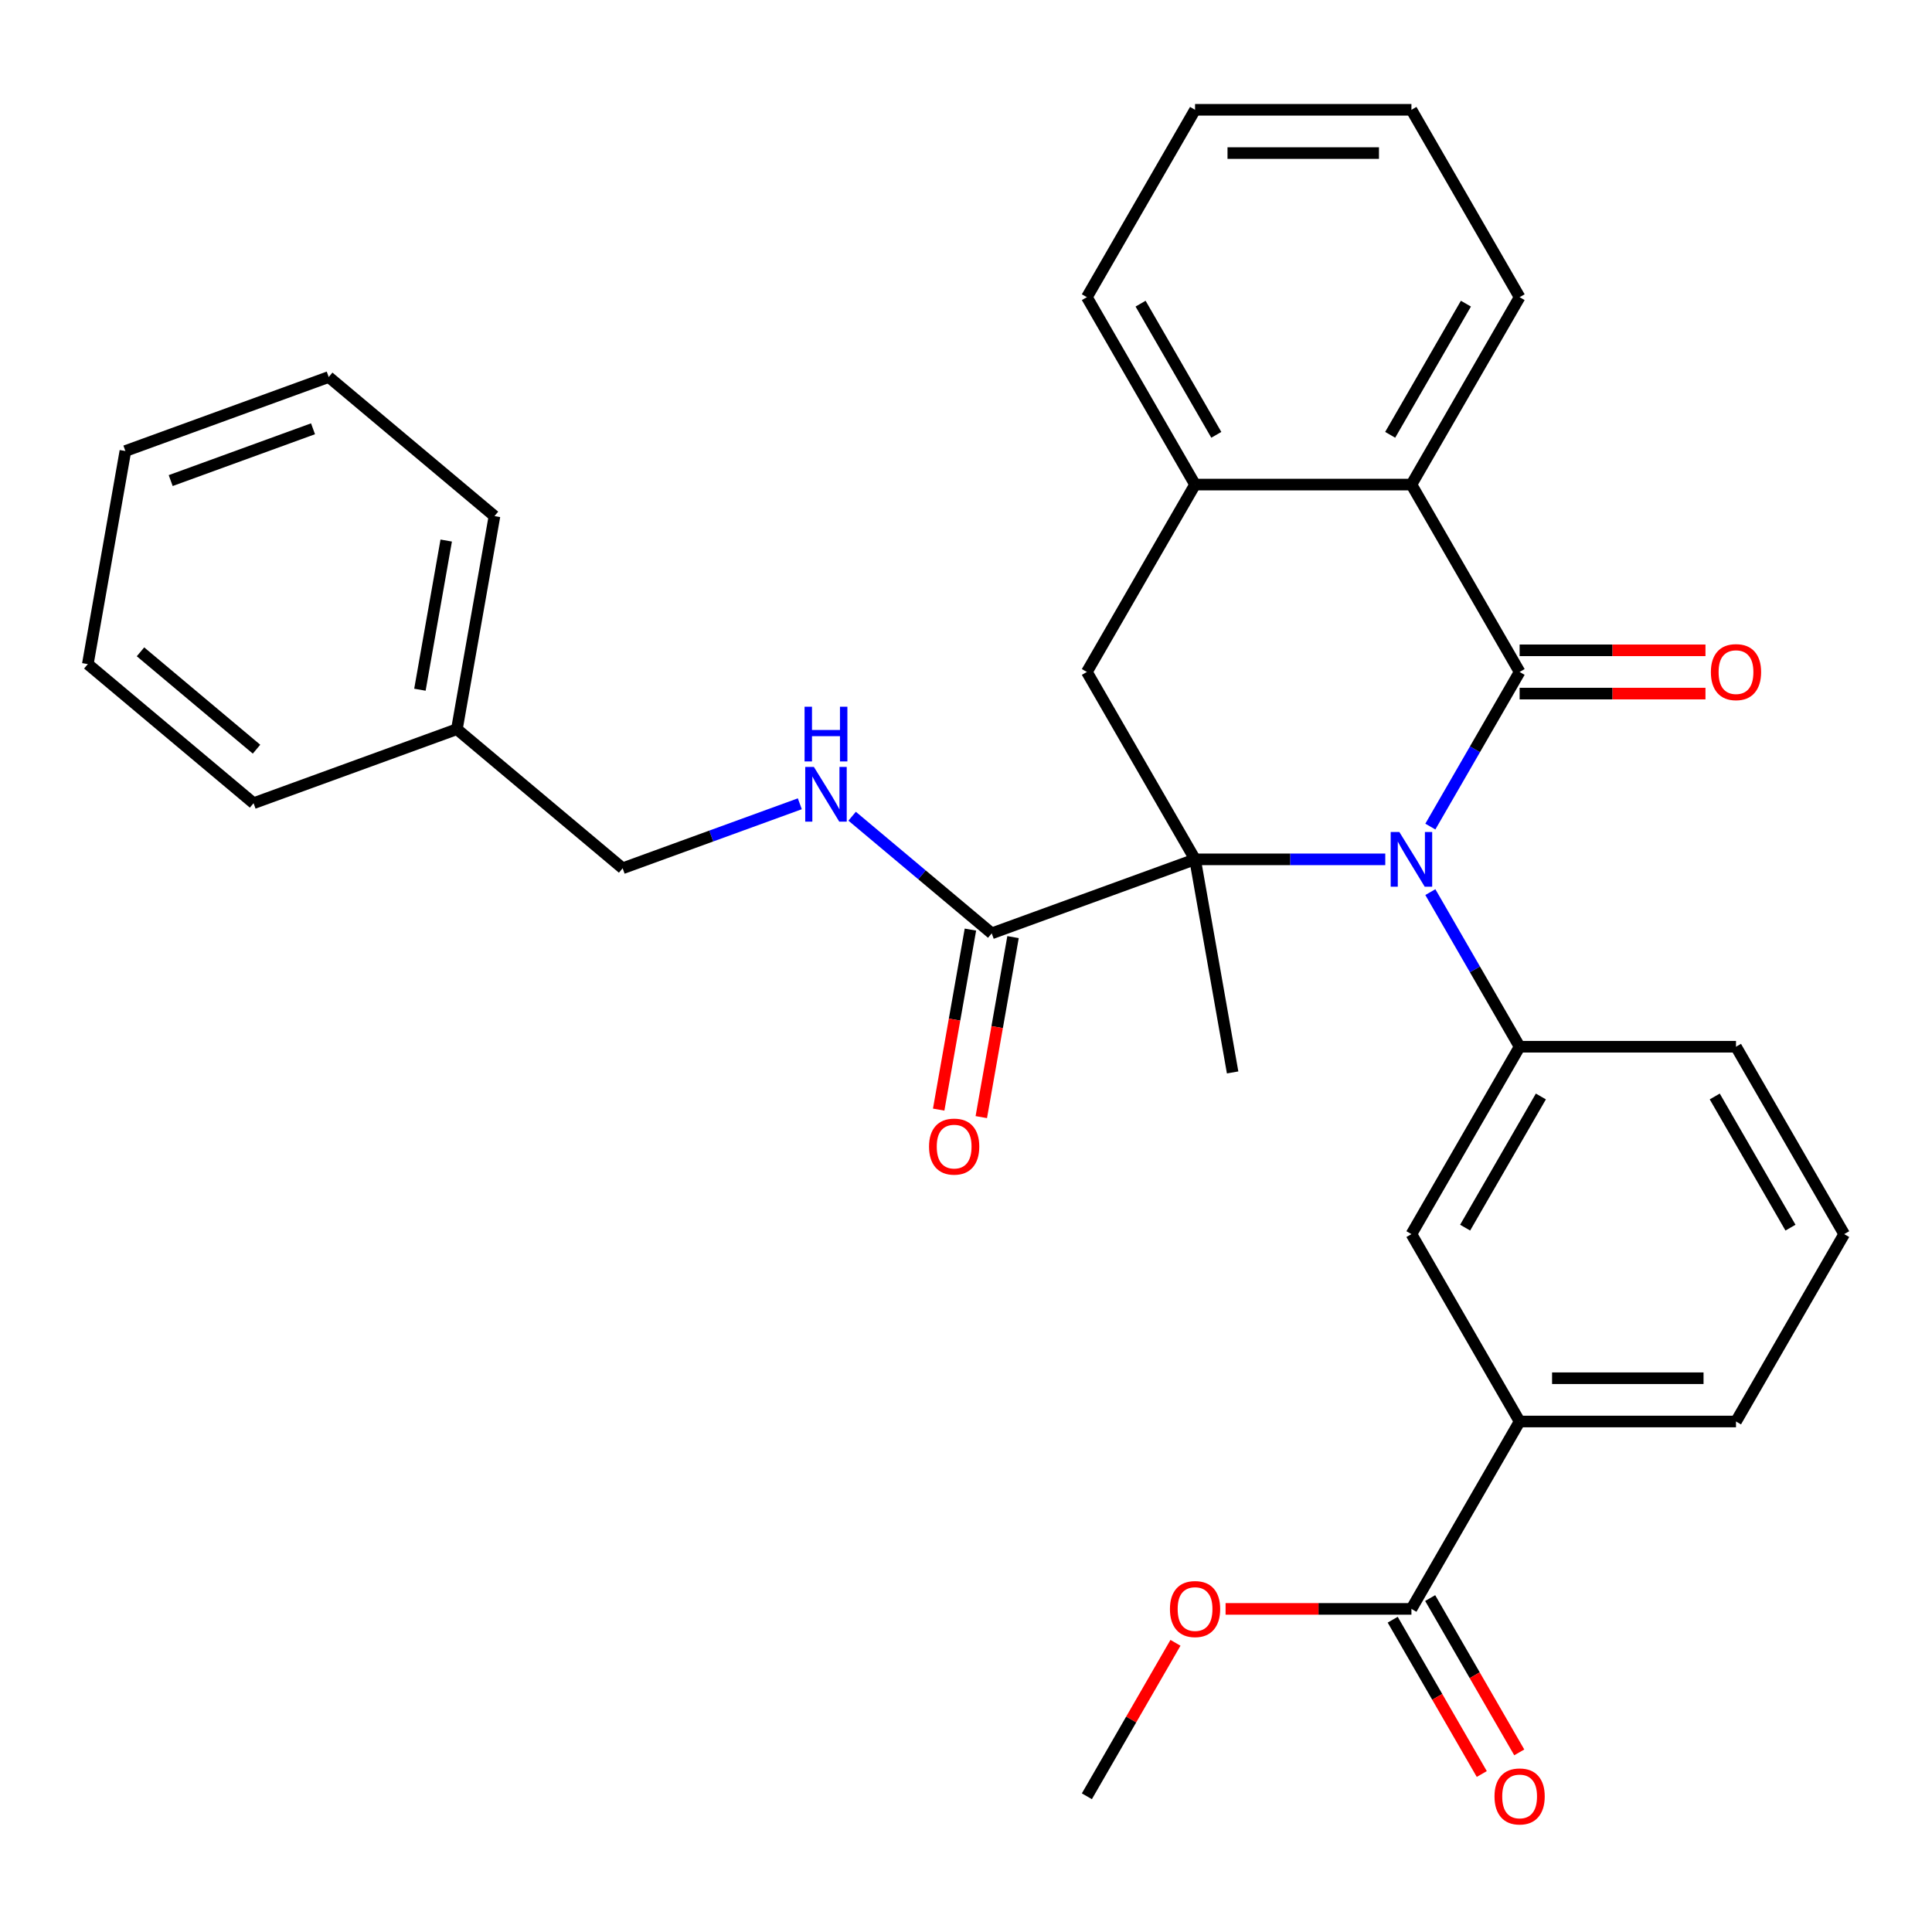 <?xml version='1.0' encoding='iso-8859-1'?>
<svg version='1.1' baseProfile='full'
              xmlns='http://www.w3.org/2000/svg'
                      xmlns:rdkit='http://www.rdkit.org/xml'
                      xmlns:xlink='http://www.w3.org/1999/xlink'
                  xml:space='preserve'
width='1000px' height='1000px' viewBox='0 0 1000 1000'>
<!-- END OF HEADER -->
<rect style='opacity:1.0;fill:#FFFFFF;stroke:none' width='1000' height='1000' x='0' y='0'> </rect>
<path class='bond-0' d='M 740.346,427.836 L 763.449,387.82' style='fill:none;fill-rule:evenodd;stroke:#0000FF;stroke-width:6px;stroke-linecap:butt;stroke-linejoin:miter;stroke-opacity:1' />
<path class='bond-0' d='M 763.449,387.82 L 786.552,347.805' style='fill:none;fill-rule:evenodd;stroke:#000000;stroke-width:6px;stroke-linecap:butt;stroke-linejoin:miter;stroke-opacity:1' />
<path class='bond-1' d='M 717.015,444.795 L 667.787,444.795' style='fill:none;fill-rule:evenodd;stroke:#0000FF;stroke-width:6px;stroke-linecap:butt;stroke-linejoin:miter;stroke-opacity:1' />
<path class='bond-1' d='M 667.787,444.795 L 618.559,444.795' style='fill:none;fill-rule:evenodd;stroke:#000000;stroke-width:6px;stroke-linecap:butt;stroke-linejoin:miter;stroke-opacity:1' />
<path class='bond-2' d='M 740.346,461.755 L 763.449,501.771' style='fill:none;fill-rule:evenodd;stroke:#0000FF;stroke-width:6px;stroke-linecap:butt;stroke-linejoin:miter;stroke-opacity:1' />
<path class='bond-2' d='M 763.449,501.771 L 786.552,541.786' style='fill:none;fill-rule:evenodd;stroke:#000000;stroke-width:6px;stroke-linecap:butt;stroke-linejoin:miter;stroke-opacity:1' />
<path class='bond-3' d='M 786.552,347.805 L 730.555,250.814' style='fill:none;fill-rule:evenodd;stroke:#000000;stroke-width:6px;stroke-linecap:butt;stroke-linejoin:miter;stroke-opacity:1' />
<path class='bond-11' d='M 786.552,359.004 L 834.65,359.004' style='fill:none;fill-rule:evenodd;stroke:#000000;stroke-width:6px;stroke-linecap:butt;stroke-linejoin:miter;stroke-opacity:1' />
<path class='bond-11' d='M 834.65,359.004 L 882.748,359.004' style='fill:none;fill-rule:evenodd;stroke:#FF0000;stroke-width:6px;stroke-linecap:butt;stroke-linejoin:miter;stroke-opacity:1' />
<path class='bond-11' d='M 786.552,336.605 L 834.65,336.605' style='fill:none;fill-rule:evenodd;stroke:#000000;stroke-width:6px;stroke-linecap:butt;stroke-linejoin:miter;stroke-opacity:1' />
<path class='bond-11' d='M 834.65,336.605 L 882.748,336.605' style='fill:none;fill-rule:evenodd;stroke:#FF0000;stroke-width:6px;stroke-linecap:butt;stroke-linejoin:miter;stroke-opacity:1' />
<path class='bond-4' d='M 618.559,444.795 L 562.561,347.805' style='fill:none;fill-rule:evenodd;stroke:#000000;stroke-width:6px;stroke-linecap:butt;stroke-linejoin:miter;stroke-opacity:1' />
<path class='bond-5' d='M 618.559,444.795 L 513.318,483.1' style='fill:none;fill-rule:evenodd;stroke:#000000;stroke-width:6px;stroke-linecap:butt;stroke-linejoin:miter;stroke-opacity:1' />
<path class='bond-14' d='M 618.559,444.795 L 638.007,555.089' style='fill:none;fill-rule:evenodd;stroke:#000000;stroke-width:6px;stroke-linecap:butt;stroke-linejoin:miter;stroke-opacity:1' />
<path class='bond-8' d='M 786.552,541.786 L 730.555,638.777' style='fill:none;fill-rule:evenodd;stroke:#000000;stroke-width:6px;stroke-linecap:butt;stroke-linejoin:miter;stroke-opacity:1' />
<path class='bond-8' d='M 797.551,567.535 L 758.352,635.428' style='fill:none;fill-rule:evenodd;stroke:#000000;stroke-width:6px;stroke-linecap:butt;stroke-linejoin:miter;stroke-opacity:1' />
<path class='bond-17' d='M 786.552,541.786 L 898.548,541.786' style='fill:none;fill-rule:evenodd;stroke:#000000;stroke-width:6px;stroke-linecap:butt;stroke-linejoin:miter;stroke-opacity:1' />
<path class='bond-19' d='M 730.555,250.814 L 786.552,153.823' style='fill:none;fill-rule:evenodd;stroke:#000000;stroke-width:6px;stroke-linecap:butt;stroke-linejoin:miter;stroke-opacity:1' />
<path class='bond-19' d='M 719.556,225.065 L 758.754,157.172' style='fill:none;fill-rule:evenodd;stroke:#000000;stroke-width:6px;stroke-linecap:butt;stroke-linejoin:miter;stroke-opacity:1' />
<path class='bond-31' d='M 730.555,250.814 L 618.559,250.814' style='fill:none;fill-rule:evenodd;stroke:#000000;stroke-width:6px;stroke-linecap:butt;stroke-linejoin:miter;stroke-opacity:1' />
<path class='bond-6' d='M 562.561,347.805 L 618.559,250.814' style='fill:none;fill-rule:evenodd;stroke:#000000;stroke-width:6px;stroke-linecap:butt;stroke-linejoin:miter;stroke-opacity:1' />
<path class='bond-10' d='M 513.318,483.1 L 477.191,452.786' style='fill:none;fill-rule:evenodd;stroke:#000000;stroke-width:6px;stroke-linecap:butt;stroke-linejoin:miter;stroke-opacity:1' />
<path class='bond-10' d='M 477.191,452.786 L 441.064,422.472' style='fill:none;fill-rule:evenodd;stroke:#0000FF;stroke-width:6px;stroke-linecap:butt;stroke-linejoin:miter;stroke-opacity:1' />
<path class='bond-12' d='M 502.288,481.155 L 494.074,527.742' style='fill:none;fill-rule:evenodd;stroke:#000000;stroke-width:6px;stroke-linecap:butt;stroke-linejoin:miter;stroke-opacity:1' />
<path class='bond-12' d='M 494.074,527.742 L 485.859,574.329' style='fill:none;fill-rule:evenodd;stroke:#FF0000;stroke-width:6px;stroke-linecap:butt;stroke-linejoin:miter;stroke-opacity:1' />
<path class='bond-12' d='M 524.347,485.045 L 516.133,531.632' style='fill:none;fill-rule:evenodd;stroke:#000000;stroke-width:6px;stroke-linecap:butt;stroke-linejoin:miter;stroke-opacity:1' />
<path class='bond-12' d='M 516.133,531.632 L 507.918,578.219' style='fill:none;fill-rule:evenodd;stroke:#FF0000;stroke-width:6px;stroke-linecap:butt;stroke-linejoin:miter;stroke-opacity:1' />
<path class='bond-20' d='M 618.559,250.814 L 562.561,153.823' style='fill:none;fill-rule:evenodd;stroke:#000000;stroke-width:6px;stroke-linecap:butt;stroke-linejoin:miter;stroke-opacity:1' />
<path class='bond-20' d='M 629.558,225.065 L 590.359,157.172' style='fill:none;fill-rule:evenodd;stroke:#000000;stroke-width:6px;stroke-linecap:butt;stroke-linejoin:miter;stroke-opacity:1' />
<path class='bond-7' d='M 730.555,832.759 L 786.552,735.768' style='fill:none;fill-rule:evenodd;stroke:#000000;stroke-width:6px;stroke-linecap:butt;stroke-linejoin:miter;stroke-opacity:1' />
<path class='bond-13' d='M 720.855,838.359 L 743.912,878.294' style='fill:none;fill-rule:evenodd;stroke:#000000;stroke-width:6px;stroke-linecap:butt;stroke-linejoin:miter;stroke-opacity:1' />
<path class='bond-13' d='M 743.912,878.294 L 766.969,918.23' style='fill:none;fill-rule:evenodd;stroke:#FF0000;stroke-width:6px;stroke-linecap:butt;stroke-linejoin:miter;stroke-opacity:1' />
<path class='bond-13' d='M 740.254,827.159 L 763.31,867.095' style='fill:none;fill-rule:evenodd;stroke:#000000;stroke-width:6px;stroke-linecap:butt;stroke-linejoin:miter;stroke-opacity:1' />
<path class='bond-13' d='M 763.31,867.095 L 786.367,907.03' style='fill:none;fill-rule:evenodd;stroke:#FF0000;stroke-width:6px;stroke-linecap:butt;stroke-linejoin:miter;stroke-opacity:1' />
<path class='bond-16' d='M 730.555,832.759 L 682.457,832.759' style='fill:none;fill-rule:evenodd;stroke:#000000;stroke-width:6px;stroke-linecap:butt;stroke-linejoin:miter;stroke-opacity:1' />
<path class='bond-16' d='M 682.457,832.759 L 634.359,832.759' style='fill:none;fill-rule:evenodd;stroke:#FF0000;stroke-width:6px;stroke-linecap:butt;stroke-linejoin:miter;stroke-opacity:1' />
<path class='bond-9' d='M 730.555,638.777 L 786.552,735.768' style='fill:none;fill-rule:evenodd;stroke:#000000;stroke-width:6px;stroke-linecap:butt;stroke-linejoin:miter;stroke-opacity:1' />
<path class='bond-32' d='M 786.552,735.768 L 898.548,735.768' style='fill:none;fill-rule:evenodd;stroke:#000000;stroke-width:6px;stroke-linecap:butt;stroke-linejoin:miter;stroke-opacity:1' />
<path class='bond-32' d='M 803.352,713.369 L 881.748,713.369' style='fill:none;fill-rule:evenodd;stroke:#000000;stroke-width:6px;stroke-linecap:butt;stroke-linejoin:miter;stroke-opacity:1' />
<path class='bond-15' d='M 413.984,416.039 L 368.134,432.727' style='fill:none;fill-rule:evenodd;stroke:#0000FF;stroke-width:6px;stroke-linecap:butt;stroke-linejoin:miter;stroke-opacity:1' />
<path class='bond-15' d='M 368.134,432.727 L 322.283,449.416' style='fill:none;fill-rule:evenodd;stroke:#000000;stroke-width:6px;stroke-linecap:butt;stroke-linejoin:miter;stroke-opacity:1' />
<path class='bond-18' d='M 322.283,449.416 L 236.489,377.426' style='fill:none;fill-rule:evenodd;stroke:#000000;stroke-width:6px;stroke-linecap:butt;stroke-linejoin:miter;stroke-opacity:1' />
<path class='bond-23' d='M 608.421,850.319 L 585.491,890.035' style='fill:none;fill-rule:evenodd;stroke:#FF0000;stroke-width:6px;stroke-linecap:butt;stroke-linejoin:miter;stroke-opacity:1' />
<path class='bond-23' d='M 585.491,890.035 L 562.561,929.75' style='fill:none;fill-rule:evenodd;stroke:#000000;stroke-width:6px;stroke-linecap:butt;stroke-linejoin:miter;stroke-opacity:1' />
<path class='bond-22' d='M 898.548,541.786 L 954.545,638.777' style='fill:none;fill-rule:evenodd;stroke:#000000;stroke-width:6px;stroke-linecap:butt;stroke-linejoin:miter;stroke-opacity:1' />
<path class='bond-22' d='M 887.549,567.535 L 926.748,635.428' style='fill:none;fill-rule:evenodd;stroke:#000000;stroke-width:6px;stroke-linecap:butt;stroke-linejoin:miter;stroke-opacity:1' />
<path class='bond-24' d='M 236.489,377.426 L 255.937,267.132' style='fill:none;fill-rule:evenodd;stroke:#000000;stroke-width:6px;stroke-linecap:butt;stroke-linejoin:miter;stroke-opacity:1' />
<path class='bond-24' d='M 217.348,356.993 L 230.961,279.787' style='fill:none;fill-rule:evenodd;stroke:#000000;stroke-width:6px;stroke-linecap:butt;stroke-linejoin:miter;stroke-opacity:1' />
<path class='bond-25' d='M 236.489,377.426 L 131.248,415.731' style='fill:none;fill-rule:evenodd;stroke:#000000;stroke-width:6px;stroke-linecap:butt;stroke-linejoin:miter;stroke-opacity:1' />
<path class='bond-26' d='M 786.552,153.823 L 730.555,56.832' style='fill:none;fill-rule:evenodd;stroke:#000000;stroke-width:6px;stroke-linecap:butt;stroke-linejoin:miter;stroke-opacity:1' />
<path class='bond-27' d='M 562.561,153.823 L 618.559,56.832' style='fill:none;fill-rule:evenodd;stroke:#000000;stroke-width:6px;stroke-linecap:butt;stroke-linejoin:miter;stroke-opacity:1' />
<path class='bond-21' d='M 898.548,735.768 L 954.545,638.777' style='fill:none;fill-rule:evenodd;stroke:#000000;stroke-width:6px;stroke-linecap:butt;stroke-linejoin:miter;stroke-opacity:1' />
<path class='bond-28' d='M 255.937,267.132 L 170.144,195.143' style='fill:none;fill-rule:evenodd;stroke:#000000;stroke-width:6px;stroke-linecap:butt;stroke-linejoin:miter;stroke-opacity:1' />
<path class='bond-29' d='M 131.248,415.731 L 45.455,343.742' style='fill:none;fill-rule:evenodd;stroke:#000000;stroke-width:6px;stroke-linecap:butt;stroke-linejoin:miter;stroke-opacity:1' />
<path class='bond-29' d='M 132.777,387.774 L 72.721,337.381' style='fill:none;fill-rule:evenodd;stroke:#000000;stroke-width:6px;stroke-linecap:butt;stroke-linejoin:miter;stroke-opacity:1' />
<path class='bond-33' d='M 730.555,56.832 L 618.559,56.832' style='fill:none;fill-rule:evenodd;stroke:#000000;stroke-width:6px;stroke-linecap:butt;stroke-linejoin:miter;stroke-opacity:1' />
<path class='bond-33' d='M 713.755,79.231 L 635.358,79.231' style='fill:none;fill-rule:evenodd;stroke:#000000;stroke-width:6px;stroke-linecap:butt;stroke-linejoin:miter;stroke-opacity:1' />
<path class='bond-34' d='M 170.144,195.143 L 64.902,233.448' style='fill:none;fill-rule:evenodd;stroke:#000000;stroke-width:6px;stroke-linecap:butt;stroke-linejoin:miter;stroke-opacity:1' />
<path class='bond-34' d='M 162.018,221.937 L 88.35,248.75' style='fill:none;fill-rule:evenodd;stroke:#000000;stroke-width:6px;stroke-linecap:butt;stroke-linejoin:miter;stroke-opacity:1' />
<path class='bond-30' d='M 45.455,343.742 L 64.902,233.448' style='fill:none;fill-rule:evenodd;stroke:#000000;stroke-width:6px;stroke-linecap:butt;stroke-linejoin:miter;stroke-opacity:1' />
<path  class='atom-0' d='M 724.295 430.635
L 733.575 445.635
Q 734.495 447.115, 735.975 449.795
Q 737.455 452.475, 737.535 452.635
L 737.535 430.635
L 741.295 430.635
L 741.295 458.955
L 737.415 458.955
L 727.455 442.555
Q 726.295 440.635, 725.055 438.435
Q 723.855 436.235, 723.495 435.555
L 723.495 458.955
L 719.815 458.955
L 719.815 430.635
L 724.295 430.635
' fill='#0000FF'/>
<path  class='atom-11' d='M 421.264 396.951
L 430.544 411.951
Q 431.464 413.431, 432.944 416.111
Q 434.424 418.791, 434.504 418.951
L 434.504 396.951
L 438.264 396.951
L 438.264 425.271
L 434.384 425.271
L 424.424 408.871
Q 423.264 406.951, 422.024 404.751
Q 420.824 402.551, 420.464 401.871
L 420.464 425.271
L 416.784 425.271
L 416.784 396.951
L 421.264 396.951
' fill='#0000FF'/>
<path  class='atom-11' d='M 416.444 365.799
L 420.284 365.799
L 420.284 377.839
L 434.764 377.839
L 434.764 365.799
L 438.604 365.799
L 438.604 394.119
L 434.764 394.119
L 434.764 381.039
L 420.284 381.039
L 420.284 394.119
L 416.444 394.119
L 416.444 365.799
' fill='#0000FF'/>
<path  class='atom-12' d='M 885.548 347.885
Q 885.548 341.085, 888.908 337.285
Q 892.268 333.485, 898.548 333.485
Q 904.828 333.485, 908.188 337.285
Q 911.548 341.085, 911.548 347.885
Q 911.548 354.765, 908.148 358.685
Q 904.748 362.565, 898.548 362.565
Q 892.308 362.565, 888.908 358.685
Q 885.548 354.805, 885.548 347.885
M 898.548 359.365
Q 902.868 359.365, 905.188 356.485
Q 907.548 353.565, 907.548 347.885
Q 907.548 342.325, 905.188 339.525
Q 902.868 336.685, 898.548 336.685
Q 894.228 336.685, 891.868 339.485
Q 889.548 342.285, 889.548 347.885
Q 889.548 353.605, 891.868 356.485
Q 894.228 359.365, 898.548 359.365
' fill='#FF0000'/>
<path  class='atom-13' d='M 480.87 593.474
Q 480.87 586.674, 484.23 582.874
Q 487.59 579.074, 493.87 579.074
Q 500.15 579.074, 503.51 582.874
Q 506.87 586.674, 506.87 593.474
Q 506.87 600.354, 503.47 604.274
Q 500.07 608.154, 493.87 608.154
Q 487.63 608.154, 484.23 604.274
Q 480.87 600.394, 480.87 593.474
M 493.87 604.954
Q 498.19 604.954, 500.51 602.074
Q 502.87 599.154, 502.87 593.474
Q 502.87 587.914, 500.51 585.114
Q 498.19 582.274, 493.87 582.274
Q 489.55 582.274, 487.19 585.074
Q 484.87 587.874, 484.87 593.474
Q 484.87 599.194, 487.19 602.074
Q 489.55 604.954, 493.87 604.954
' fill='#FF0000'/>
<path  class='atom-14' d='M 773.552 929.83
Q 773.552 923.03, 776.912 919.23
Q 780.272 915.43, 786.552 915.43
Q 792.832 915.43, 796.192 919.23
Q 799.552 923.03, 799.552 929.83
Q 799.552 936.71, 796.152 940.63
Q 792.752 944.51, 786.552 944.51
Q 780.312 944.51, 776.912 940.63
Q 773.552 936.75, 773.552 929.83
M 786.552 941.31
Q 790.872 941.31, 793.192 938.43
Q 795.552 935.51, 795.552 929.83
Q 795.552 924.27, 793.192 921.47
Q 790.872 918.63, 786.552 918.63
Q 782.232 918.63, 779.872 921.43
Q 777.552 924.23, 777.552 929.83
Q 777.552 935.55, 779.872 938.43
Q 782.232 941.31, 786.552 941.31
' fill='#FF0000'/>
<path  class='atom-17' d='M 605.559 832.839
Q 605.559 826.039, 608.919 822.239
Q 612.279 818.439, 618.559 818.439
Q 624.839 818.439, 628.199 822.239
Q 631.559 826.039, 631.559 832.839
Q 631.559 839.719, 628.159 843.639
Q 624.759 847.519, 618.559 847.519
Q 612.319 847.519, 608.919 843.639
Q 605.559 839.759, 605.559 832.839
M 618.559 844.319
Q 622.879 844.319, 625.199 841.439
Q 627.559 838.519, 627.559 832.839
Q 627.559 827.279, 625.199 824.479
Q 622.879 821.639, 618.559 821.639
Q 614.239 821.639, 611.879 824.439
Q 609.559 827.239, 609.559 832.839
Q 609.559 838.559, 611.879 841.439
Q 614.239 844.319, 618.559 844.319
' fill='#FF0000'/>
</svg>
